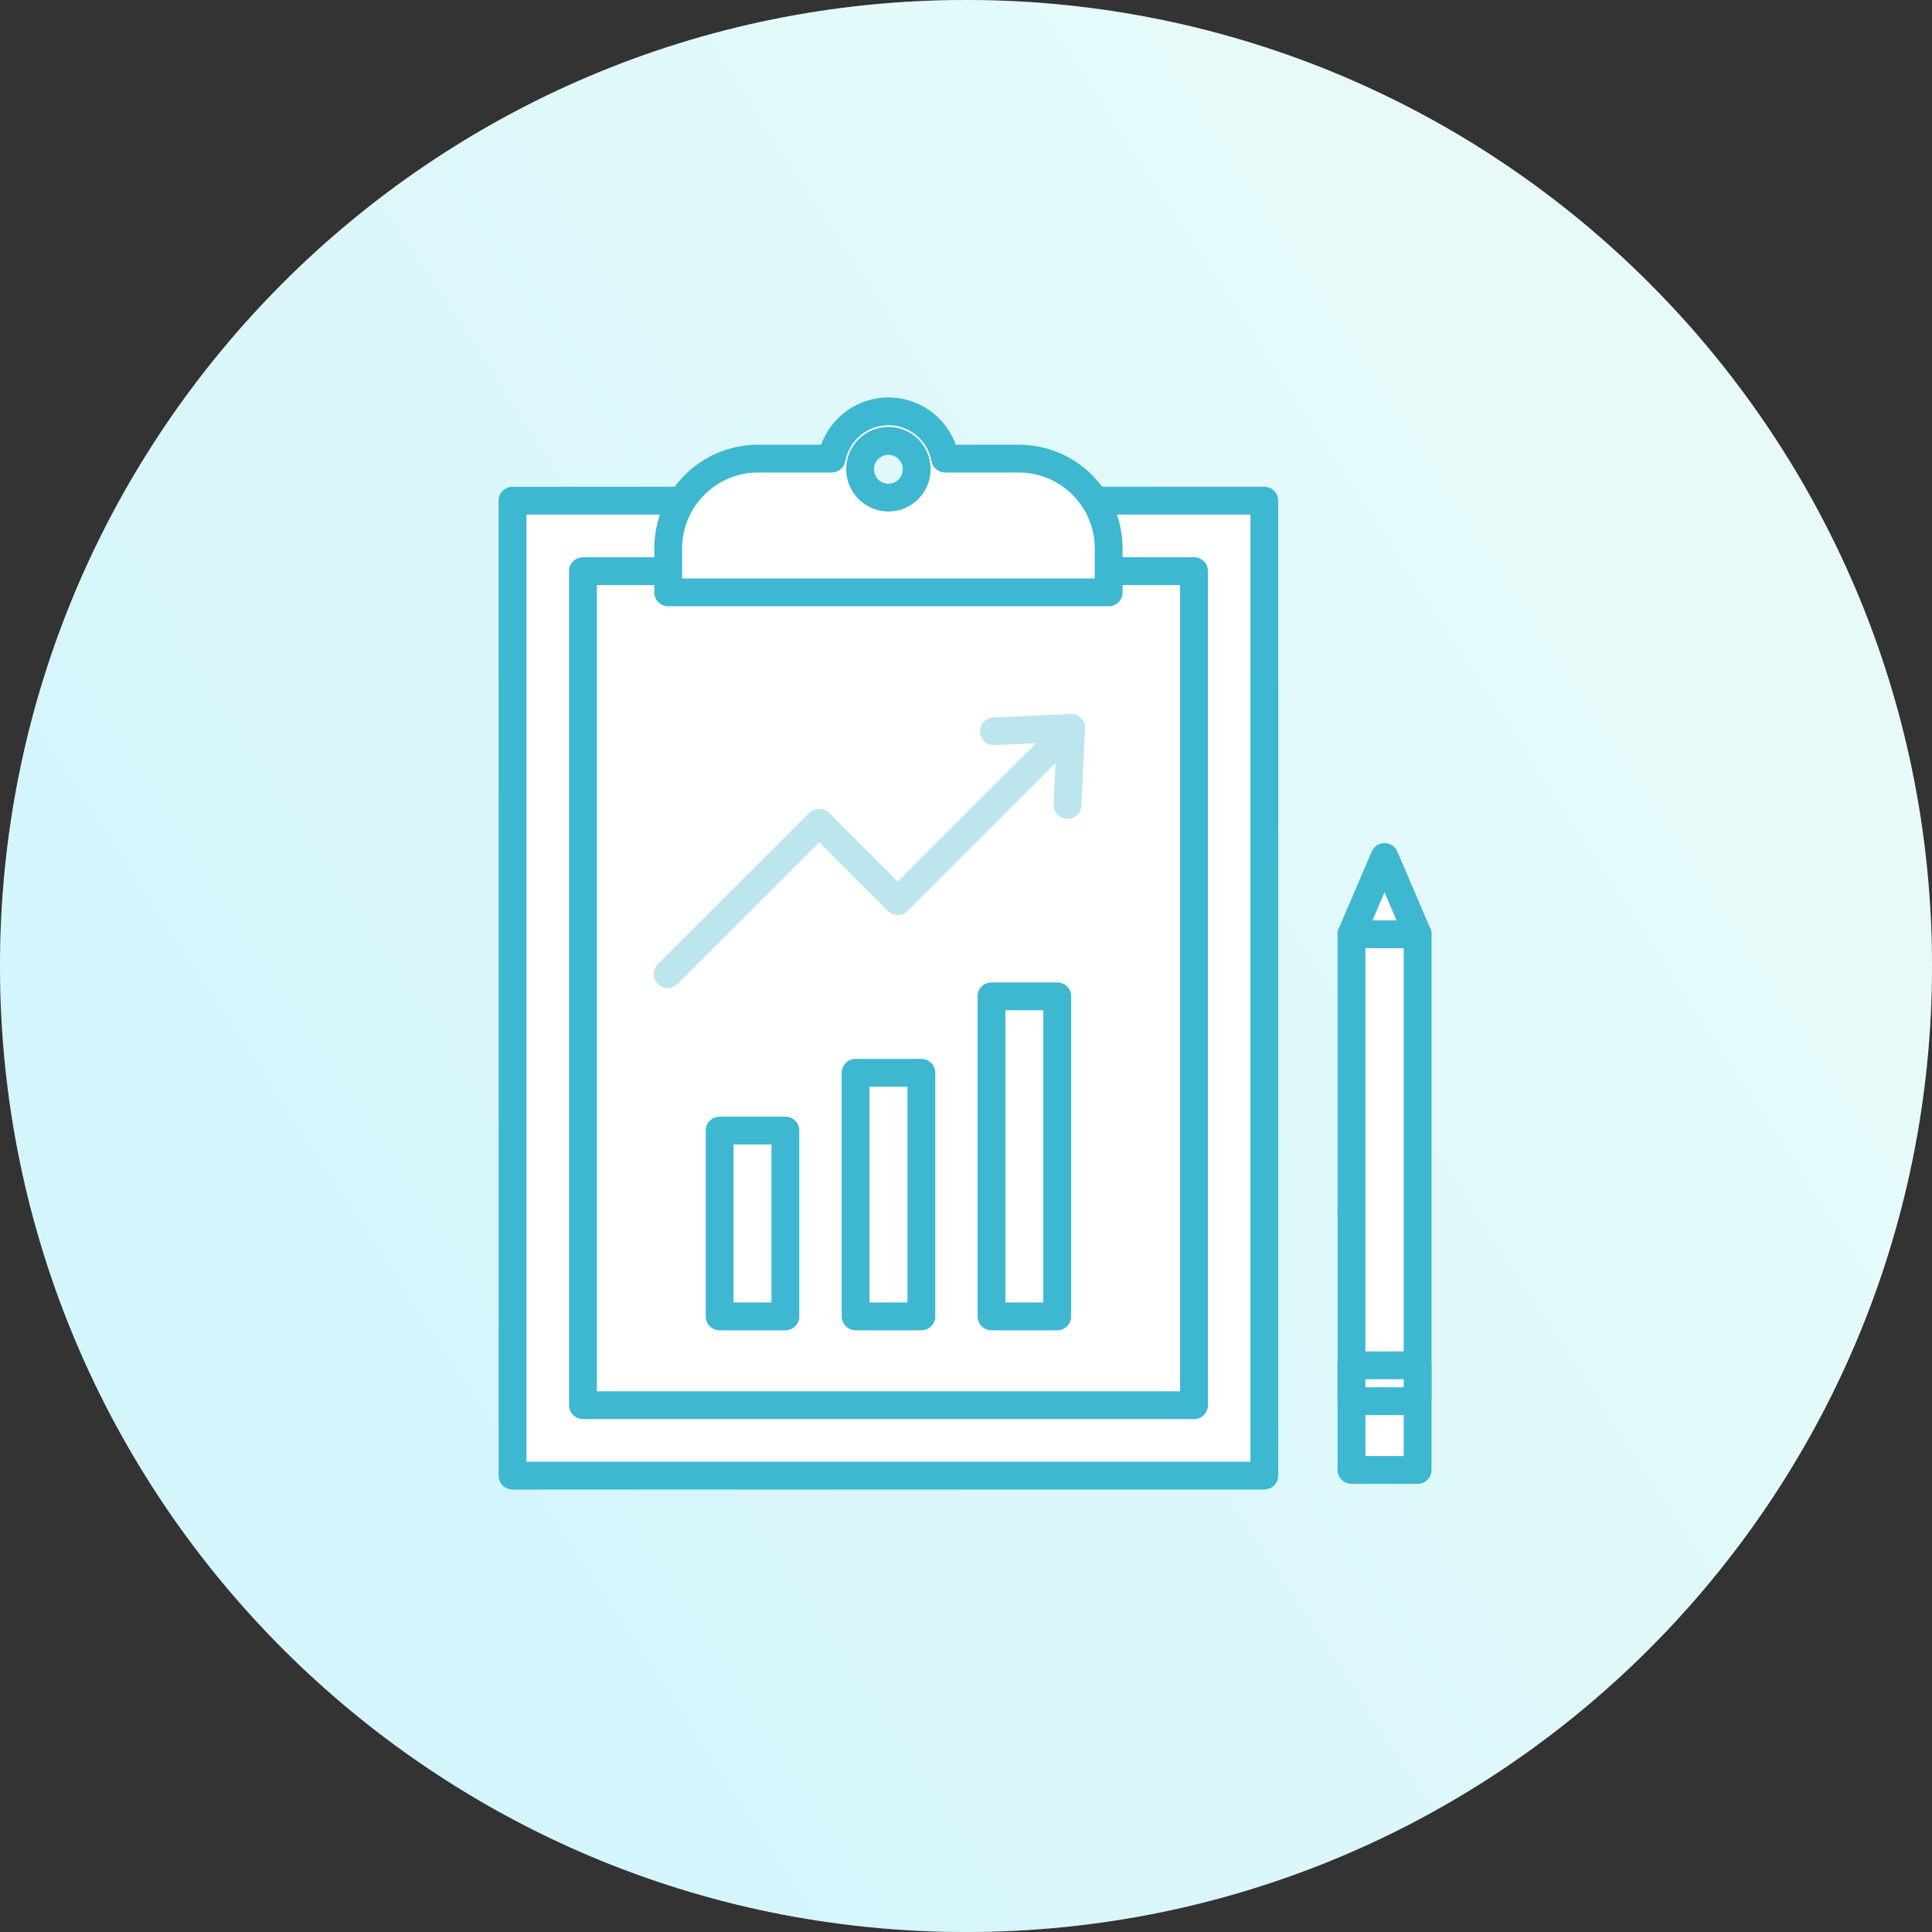 <svg width="125" height="125" viewBox="0 0 125 125" fill="none" xmlns="http://www.w3.org/2000/svg"><rect x="0" y="0" width="125" height="125" fill="#333333" stroke="none"/><path d="M0 62.5C0 27.982 27.982 0 62.5 0C97.018 0 125 27.982 125 62.5C125 97.018 97.018 125 62.5 125C27.982 125 0 97.018 0 62.5Z" fill="white"/><path d="M0 62.5C0 27.982 27.982 0 62.5 0C97.018 0 125 27.982 125 62.5C125 97.018 97.018 125 62.5 125C27.982 125 0 97.018 0 62.5Z" fill="url(#paint0_linear_3248_24446)" fill-opacity="0.25"/><g clip-path="url(#clip0_3248_24446)"><path d="M81.81 95.466V32.394H33.16L33.16 95.466H81.81Z" fill="white"/><path d="M81.803 96.373H33.16C32.663 96.373 32.26 95.97 32.26 95.473V32.394C32.26 31.897 32.663 31.494 33.16 31.494H81.803C82.3 31.494 82.703 31.897 82.703 32.394V95.466C82.703 95.963 82.3 96.366 81.803 96.366V96.373ZM34.06 94.573H80.903V33.294H34.06V94.566V94.573Z" fill="#3EB7D1"/><path d="M77.246 36.952H37.71V90.916H77.246V36.952Z" fill="white"/><path d="M77.253 91.816H37.718C37.221 91.816 36.818 91.412 36.818 90.916V36.952C36.818 36.455 37.221 36.052 37.718 36.052H77.253C77.75 36.052 78.153 36.455 78.153 36.952V90.916C78.153 91.412 77.75 91.816 77.253 91.816ZM38.618 90.016H76.353V37.852H38.618V90.016Z" fill="#3EB7D1"/><path d="M65.927 29.68H61.161C60.837 27.937 59.325 26.62 57.489 26.62C55.653 26.62 54.141 27.937 53.817 29.68H49.05C45.846 29.68 43.24 32.279 43.24 35.49V38.334H71.738V35.49C71.738 32.286 69.138 29.68 65.927 29.68ZM57.489 32.192C56.474 32.192 55.653 31.372 55.653 30.356C55.653 29.341 56.474 28.52 57.489 28.52C58.504 28.52 59.325 29.341 59.325 30.356C59.325 31.372 58.504 32.192 57.489 32.192Z" fill="white"/><path d="M71.73 39.227H43.233C42.736 39.227 42.333 38.824 42.333 38.327V35.483C42.333 31.782 45.342 28.773 49.043 28.773H53.126C53.781 26.965 55.509 25.713 57.482 25.713C59.454 25.713 61.182 26.958 61.838 28.773H65.92C69.621 28.773 72.63 31.782 72.63 35.483V38.327C72.63 38.824 72.227 39.227 71.73 39.227ZM44.133 37.427H70.83V35.483C70.83 32.776 68.627 30.573 65.92 30.573H61.154C60.722 30.573 60.347 30.263 60.268 29.838C60.023 28.492 58.85 27.513 57.482 27.513C56.114 27.513 54.94 28.492 54.695 29.838C54.616 30.263 54.242 30.573 53.81 30.573H49.043C46.336 30.573 44.133 32.776 44.133 35.483V37.427ZM57.482 33.093C55.977 33.093 54.746 31.869 54.746 30.357C54.746 28.845 55.97 27.621 57.482 27.621C58.994 27.621 60.21 28.845 60.21 30.357C60.21 31.869 58.986 33.093 57.482 33.093ZM57.482 29.428C56.97 29.428 56.546 29.845 56.546 30.364C56.546 30.882 56.963 31.3 57.482 31.3C58 31.3 58.41 30.882 58.41 30.364C58.41 29.845 57.993 29.428 57.482 29.428Z" fill="#3EB7D1"/><path d="M43.197 63.923C42.966 63.923 42.736 63.837 42.563 63.657C42.21 63.304 42.21 62.735 42.563 62.382L52.362 52.59C52.715 52.237 53.284 52.237 53.637 52.59L58.079 57.033L68.663 46.449C69.016 46.096 69.585 46.096 69.938 46.449C70.29 46.801 70.29 47.37 69.938 47.723L58.72 58.941C58.367 59.294 57.798 59.294 57.446 58.941L53.003 54.498L43.845 63.657C43.672 63.83 43.442 63.923 43.211 63.923H43.197Z" fill="#BDE5ED"/><path d="M69.066 52.972C69.066 52.972 69.037 52.972 69.023 52.972C68.526 52.95 68.145 52.525 68.166 52.036L68.346 48.032L64.343 48.212C63.861 48.241 63.429 47.852 63.407 47.356C63.386 46.859 63.767 46.441 64.264 46.42L69.254 46.197C69.513 46.182 69.75 46.283 69.93 46.463C70.11 46.643 70.204 46.888 70.197 47.14L69.974 52.129C69.952 52.612 69.556 52.986 69.073 52.986L69.066 52.972Z" fill="#BDE5ED"/><path d="M50.814 73.153H46.559V85.177H50.814V73.153Z" fill="white"/><path d="M50.814 86.07H46.559C46.062 86.07 45.659 85.667 45.659 85.17V73.146C45.659 72.649 46.062 72.246 46.559 72.246H50.814C51.311 72.246 51.714 72.649 51.714 73.146V85.17C51.714 85.667 51.311 86.07 50.814 86.07ZM47.459 84.27H49.914V74.046H47.459V84.27Z" fill="#3EB7D1"/><path d="M59.613 69.409H55.358V85.17H59.613V69.409Z" fill="white"/><path d="M59.613 86.07H55.358C54.861 86.07 54.458 85.667 54.458 85.17V69.409C54.458 68.912 54.861 68.509 55.358 68.509H59.613C60.109 68.509 60.513 68.912 60.513 69.409V85.17C60.513 85.667 60.109 86.07 59.613 86.07ZM56.258 84.27H58.713V70.309H56.258V84.27Z" fill="#3EB7D1"/><path d="M68.404 64.47H64.149V85.177H68.404V64.47Z" fill="white"/><path d="M68.404 86.07H64.149C63.652 86.07 63.249 85.667 63.249 85.17V64.463C63.249 63.966 63.652 63.563 64.149 63.563H68.404C68.901 63.563 69.304 63.966 69.304 64.463V85.17C69.304 85.667 68.901 86.07 68.404 86.07ZM65.049 84.27H67.504V65.363H65.049V84.27Z" fill="#3EB7D1"/><path d="M87.441 60.438L89.579 55.456L91.718 60.438" fill="white"/><path d="M91.718 61.338C91.365 61.338 91.034 61.136 90.89 60.791L89.579 57.731L88.269 60.791C88.074 61.245 87.542 61.461 87.088 61.266C86.634 61.072 86.418 60.539 86.613 60.085L88.751 55.096C88.895 54.764 89.219 54.548 89.579 54.548C89.939 54.548 90.263 54.764 90.407 55.096L92.546 60.085C92.74 60.539 92.531 61.072 92.07 61.266C91.955 61.316 91.833 61.338 91.718 61.338Z" fill="#3EB7D1"/><path d="M91.718 60.438H87.441V95.099H91.718V60.438Z" fill="white"/><path d="M91.718 96.006H87.441C86.944 96.006 86.541 95.603 86.541 95.106V60.446C86.541 59.949 86.944 59.546 87.441 59.546H91.718C92.214 59.546 92.618 59.949 92.618 60.446V95.106C92.618 95.603 92.214 96.006 91.718 96.006ZM88.341 94.206H90.818V61.346H88.341V94.206Z" fill="#3EB7D1"/><path d="M91.718 88.338H87.441V90.657H91.718V88.338Z" fill="white"/><path d="M91.718 91.557H87.441C86.944 91.557 86.541 91.153 86.541 90.657V88.338C86.541 87.841 86.944 87.438 87.441 87.438H91.718C92.214 87.438 92.618 87.841 92.618 88.338V90.657C92.618 91.153 92.214 91.557 91.718 91.557ZM88.341 89.757H90.818V89.238H88.341V89.757Z" fill="#3EB7D1"/></g><defs><linearGradient id="paint0_linear_3248_24446" x1="0" y1="62.5" x2="87.531" y2="5.231" gradientUnits="userSpaceOnUse"><stop stop-color="#52D7F4"/><stop offset="1" stop-color="#A1EDE9"/></linearGradient><clipPath id="clip0_3248_24446"><rect width="60.358" height="70.654" fill="white" transform="translate(32.26 25.72)"/></clipPath></defs></svg>